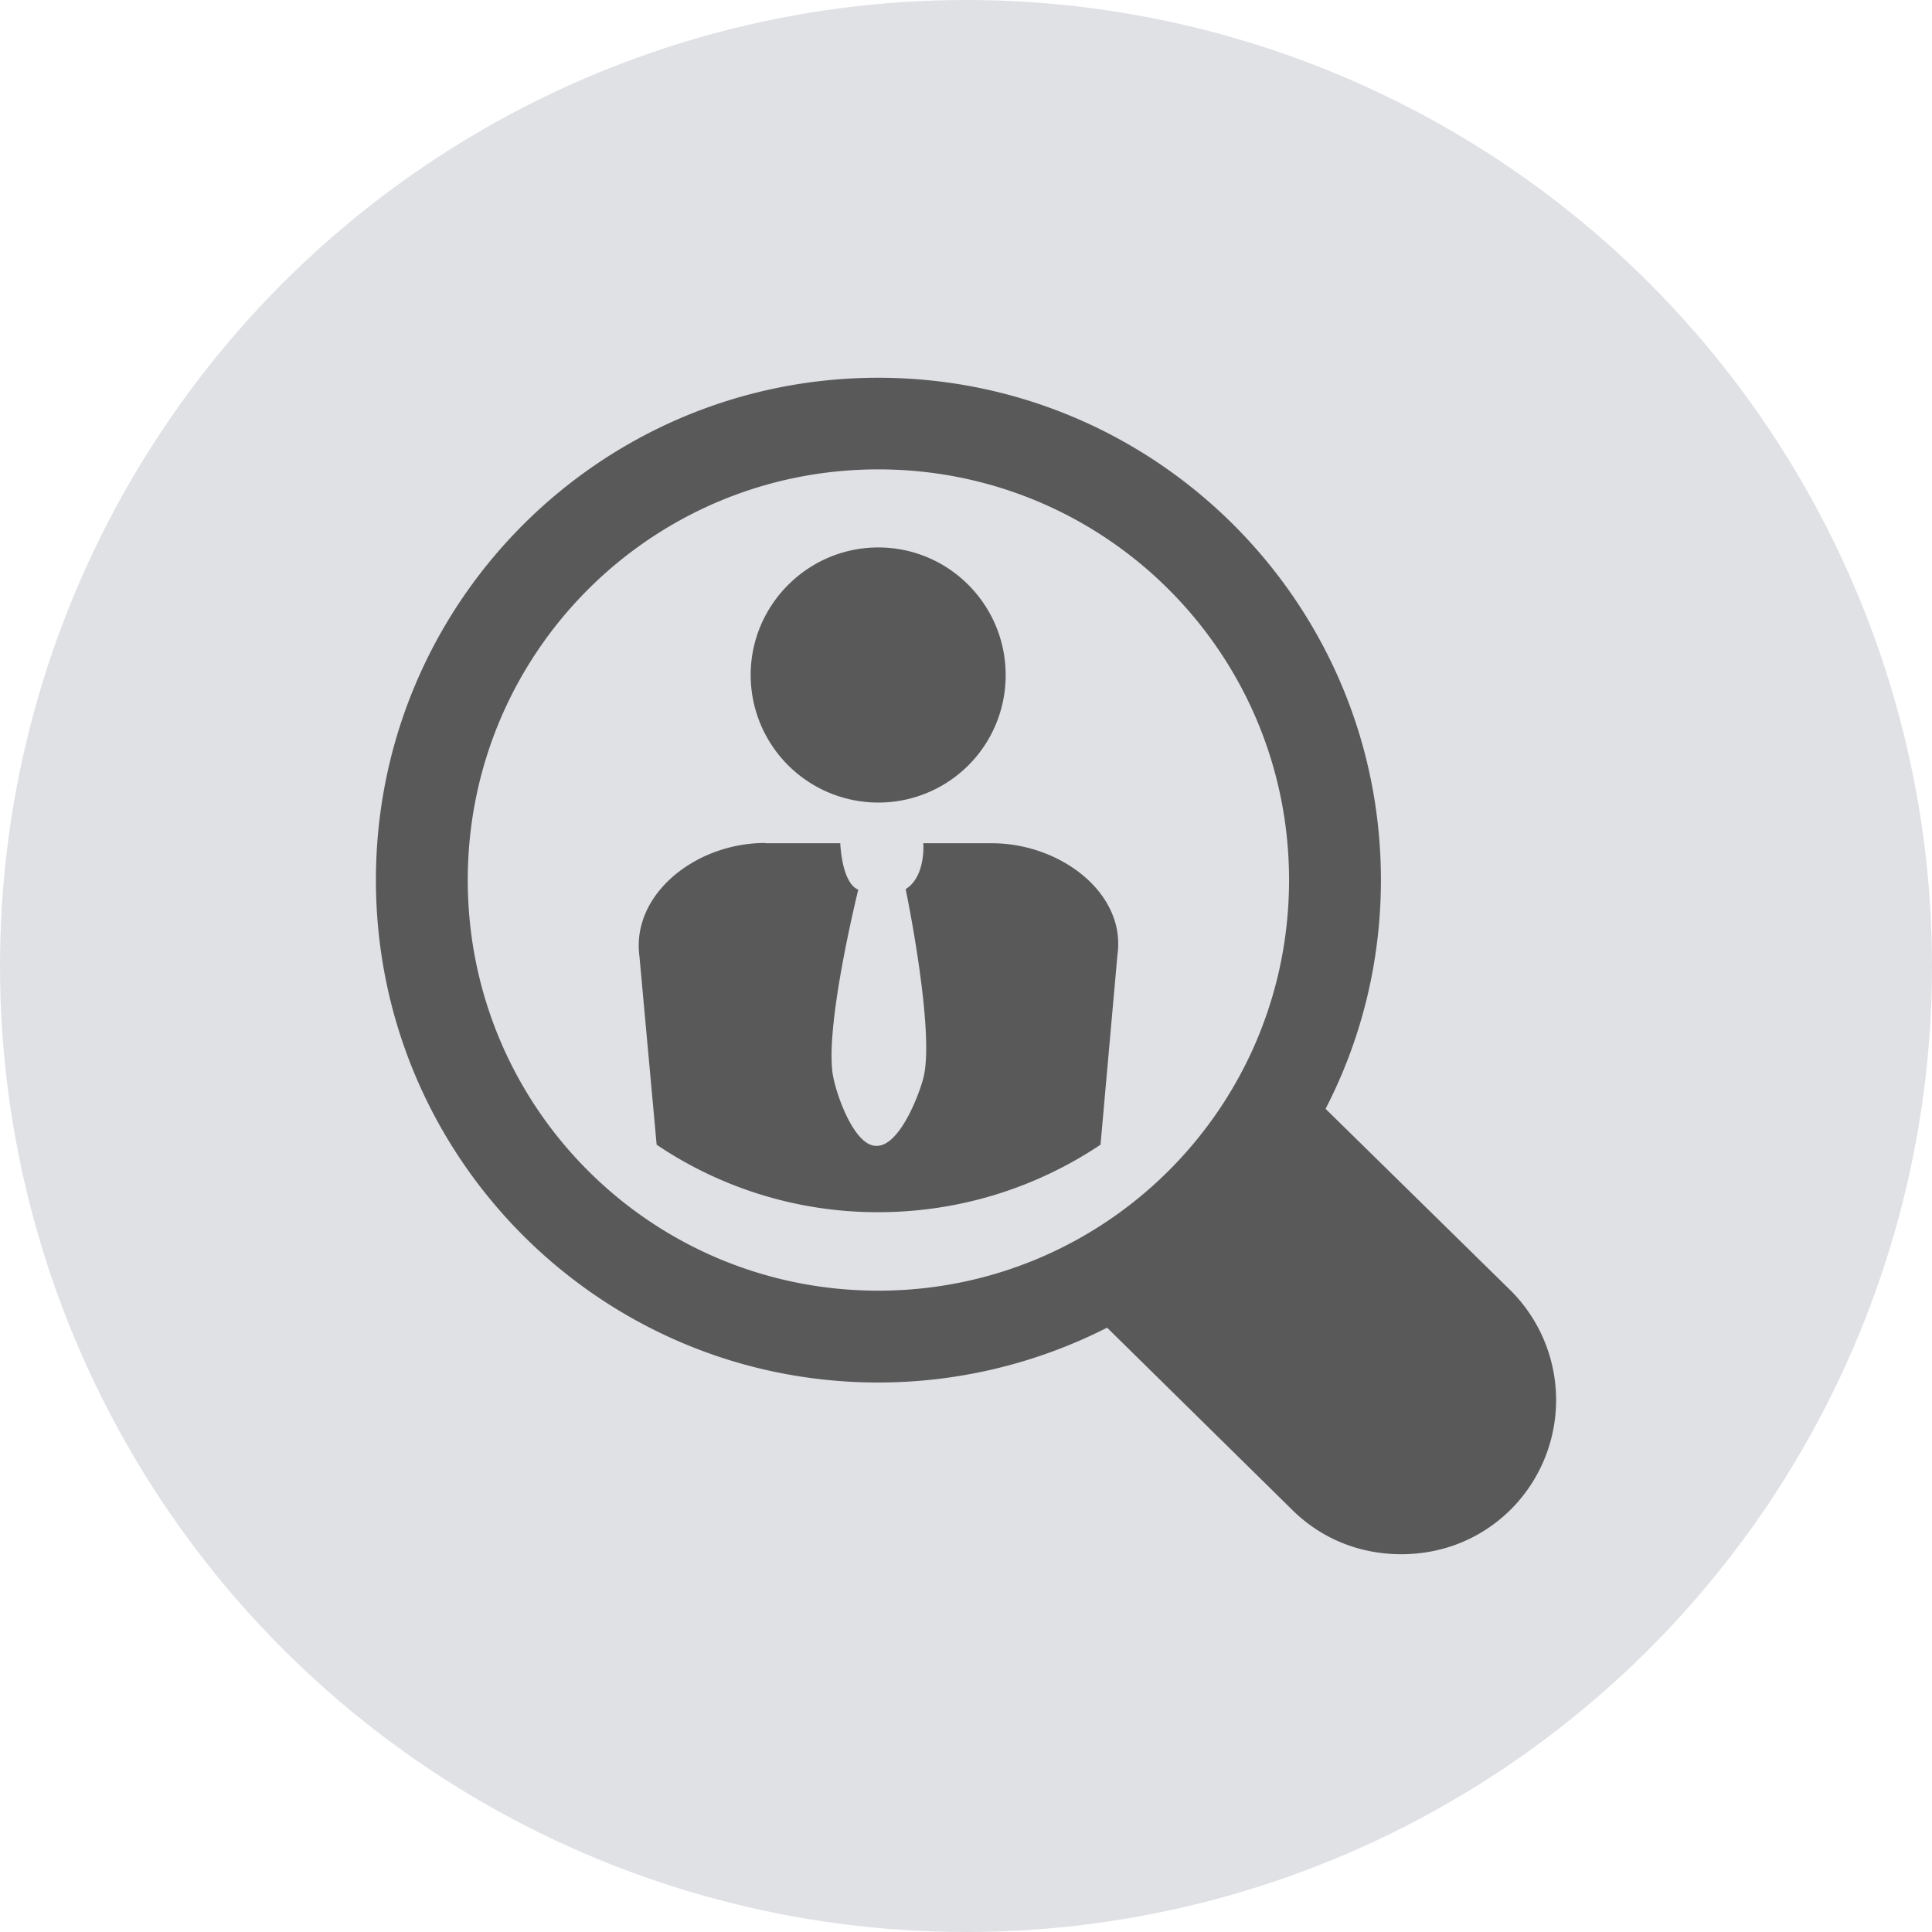 <svg preserveAspectRatio="xMidYMid slice" xmlns="http://www.w3.org/2000/svg" width="56" height="56" viewBox="0 0 80 80"><circle fill="#E0E1E5" cx="40" cy="40" r="40"/><g fill="#595959"><path d="M332.977 83.773a3.777 3.777 0 00-3.777 3.778h-.633c-.19 0-.234.109-.101.244l.552.552.552.553a.349.349 0 00.487 0l.553-.553.554-.552c.134-.135.089-.244-.102-.244h-.653a2.568 2.568 0 014.383-1.817l.856-.855a3.769 3.769 0 00-2.671-1.106zM332.922 91.207a3.778 3.778 0 003.777-3.779h.632c.191 0 .235-.108.101-.243l-.552-.554-.551-.551a.348.348 0 00-.489 0l-.552.551-.553.554c-.134.135-.088.243.1.243h.654a2.565 2.565 0 01-2.567 2.567c-.71 0-1.352-.286-1.816-.751l-.855.855a3.765 3.765 0 002.671 1.108z"/></g><g fill="#595959"><path d="M62.559 62.505c-1.267 1.256-2.888 1.852-4.536 1.852-1.653 0-3.27-.596-4.531-1.852l-7.649-7.529a20.918 20.918 0 01-9.475 2.271c-11.5 0-20.802-9.313-20.802-20.808 0-11.484 9.302-20.797 20.802-20.797 11.484 0 20.813 9.313 20.813 20.797 0 3.416-.827 6.639-2.292 9.475l7.67 7.529a6.41 6.41 0 010 9.062zm-26.191-9.061c9.402 0 17.009-7.592 17.009-17.004 0-9.402-7.607-17.004-17.009-17.004-9.397 0-16.999 7.602-16.999 17.004 0 9.412 7.602 17.004 16.999 17.004z"/><path d="M41.066 34.917H38.23c.021.23.036 1.428-.728 1.899 0 0 1.235 5.938.728 7.838-.209.79-1.015 2.825-1.946 2.794-.895 0-1.606-2.004-1.769-2.794-.439-1.931 1.025-7.817 1.025-7.817-.209-.073-.649-.429-.748-1.92H31.68v-.011c-2.878 0-5.551 2.13-5.201 4.704l.711 7.79a16.346 16.346 0 009.177 2.794c3.396 0 6.566-1.031 9.203-2.794l.701-7.864c.362-2.531-2.338-4.619-5.205-4.619zM36.368 22.669c-2.914 0-5.284 2.38-5.284 5.279a5.282 5.282 0 005.284 5.284 5.267 5.267 0 005.274-5.284c0-2.898-2.35-5.279-5.274-5.279z"/></g></svg>
